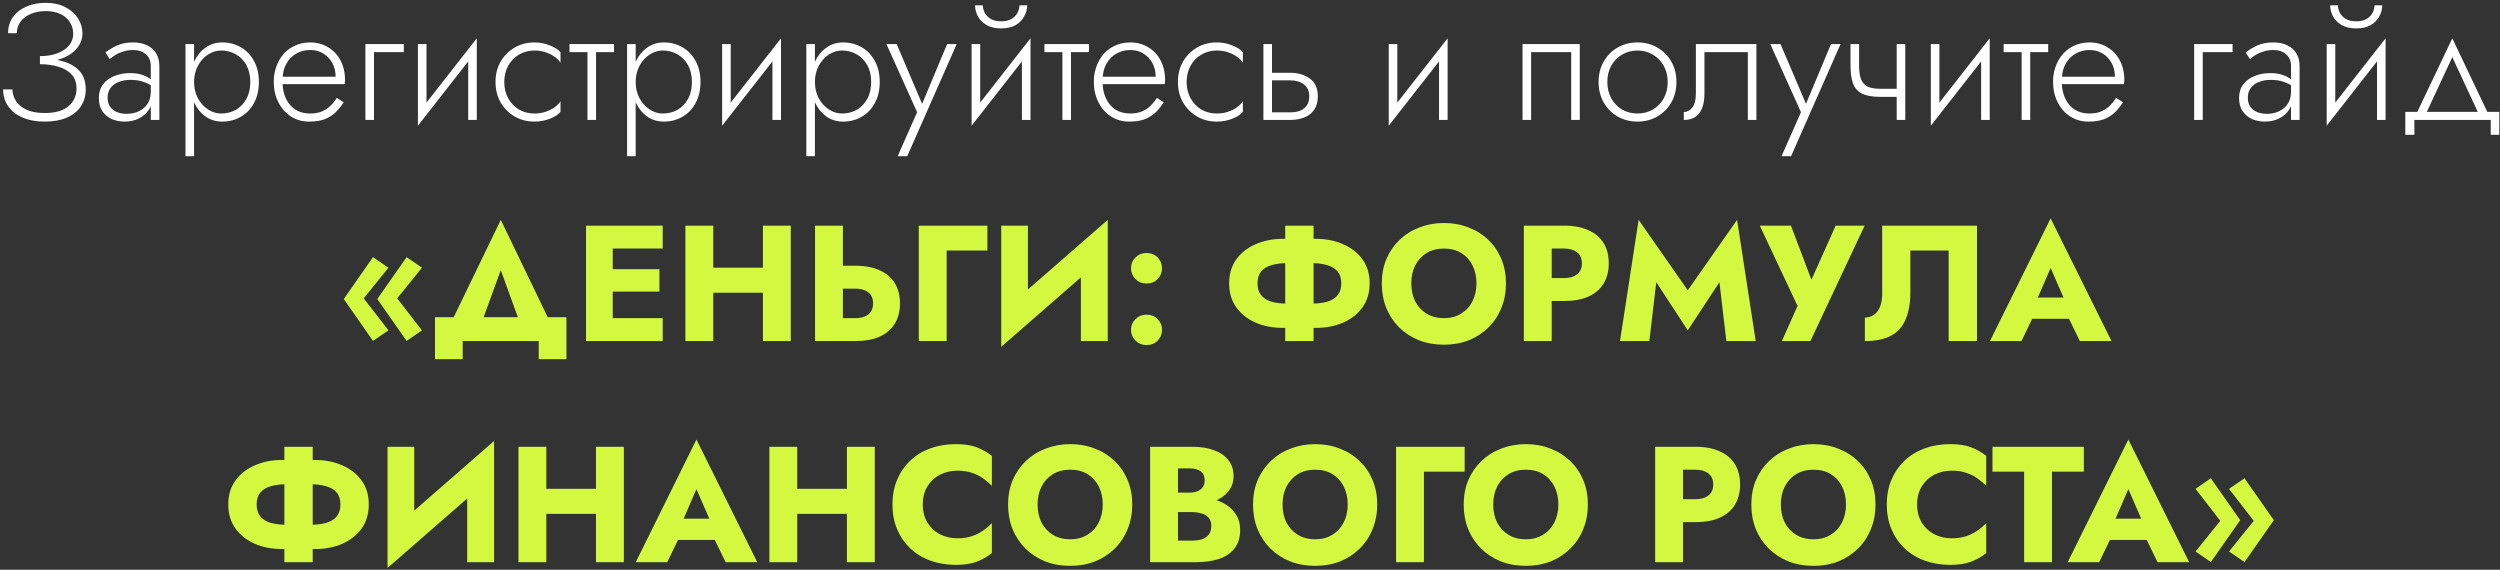 <?xml version="1.0" encoding="UTF-8"?> <svg xmlns="http://www.w3.org/2000/svg" width="667" height="152" viewBox="0 0 667 152" fill="none"><rect x="0" y="0" width="667" height="152" fill="#333333" stroke="none"/> <path d="M10.645 16.556C12.347 16.556 13.887 16.365 15.265 15.984C16.673 15.603 17.876 15.075 18.873 14.4C19.871 13.696 20.633 12.889 21.161 11.98C21.719 11.041 21.997 10.029 21.997 8.944C21.997 7.477 21.601 6.128 20.809 4.896C20.017 3.664 18.888 2.667 17.421 1.904C15.955 1.141 14.195 0.76 12.141 0.76C10.176 0.76 8.431 1.112 6.905 1.816C5.409 2.491 4.236 3.429 3.385 4.632C2.564 5.835 2.153 7.243 2.153 8.856H4.485C4.485 7.712 4.808 6.7 5.453 5.82C6.099 4.94 6.993 4.251 8.137 3.752C9.311 3.224 10.66 2.96 12.185 2.96C13.74 2.96 15.06 3.224 16.145 3.752C17.26 4.28 18.096 5.013 18.653 5.952C19.24 6.861 19.533 7.888 19.533 9.032C19.533 10.176 19.167 11.203 18.433 12.112C17.7 12.992 16.659 13.696 15.309 14.224C13.989 14.723 12.435 14.972 10.645 14.972V16.556ZM11.965 32.44C14.253 32.44 16.204 32.088 17.817 31.384C19.46 30.68 20.707 29.683 21.557 28.392C22.437 27.101 22.877 25.591 22.877 23.86C22.877 21.807 22.335 20.179 21.249 18.976C20.164 17.773 18.697 16.908 16.849 16.38C15.001 15.823 12.933 15.544 10.645 15.544V17.128C12.435 17.128 14.063 17.348 15.529 17.788C17.025 18.228 18.213 18.917 19.093 19.856C19.973 20.795 20.413 22.041 20.413 23.596C20.413 25.561 19.695 27.145 18.257 28.348C16.849 29.551 14.752 30.152 11.965 30.152C10.088 30.152 8.519 29.888 7.257 29.36C5.996 28.803 5.028 28.055 4.353 27.116C3.708 26.148 3.356 25.063 3.297 23.86H0.833C0.833 25.063 1.068 26.192 1.537 27.248C2.036 28.275 2.755 29.184 3.693 29.976C4.632 30.739 5.791 31.34 7.169 31.78C8.548 32.22 10.147 32.44 11.965 32.44ZM28.705 26.06C28.705 25.033 28.969 24.168 29.497 23.464C30.025 22.76 30.744 22.232 31.653 21.88C32.592 21.499 33.648 21.308 34.821 21.308C36.2 21.308 37.388 21.499 38.385 21.88C39.412 22.232 40.336 22.716 41.157 23.332V21.924C40.922 21.66 40.526 21.337 39.969 20.956C39.441 20.575 38.737 20.237 37.857 19.944C37.006 19.651 35.965 19.504 34.733 19.504C33.149 19.504 31.726 19.768 30.465 20.296C29.204 20.795 28.206 21.543 27.473 22.54C26.74 23.508 26.373 24.711 26.373 26.148C26.373 27.585 26.696 28.773 27.341 29.712C27.986 30.621 28.822 31.311 29.849 31.78C30.905 32.22 32.034 32.44 33.237 32.44C34.674 32.44 35.95 32.161 37.065 31.604C38.209 31.017 39.104 30.225 39.749 29.228C40.424 28.201 40.761 27.043 40.761 25.752L40.233 24.432C40.233 25.693 39.954 26.764 39.397 27.644C38.84 28.524 38.062 29.199 37.065 29.668C36.097 30.137 34.997 30.372 33.765 30.372C32.885 30.372 32.049 30.225 31.257 29.932C30.494 29.609 29.878 29.14 29.409 28.524C28.94 27.879 28.705 27.057 28.705 26.06ZM29.277 15.764C29.688 15.412 30.186 15.045 30.773 14.664C31.389 14.283 32.093 13.975 32.885 13.74C33.677 13.476 34.557 13.344 35.525 13.344C36.933 13.344 38.062 13.725 38.913 14.488C39.793 15.221 40.233 16.277 40.233 17.656V32H42.521V17.656C42.521 16.336 42.242 15.207 41.685 14.268C41.128 13.329 40.321 12.611 39.265 12.112C38.238 11.584 36.992 11.32 35.525 11.32C33.794 11.32 32.313 11.613 31.081 12.2C29.878 12.787 28.896 13.388 28.133 14.004L29.277 15.764ZM51.776 41.68V11.76H49.488V41.68H51.776ZM69.068 21.88C69.068 19.68 68.628 17.803 67.748 16.248C66.898 14.664 65.724 13.447 64.228 12.596C62.762 11.745 61.119 11.32 59.3 11.32C57.599 11.32 56.103 11.789 54.812 12.728C53.522 13.637 52.51 14.884 51.776 16.468C51.072 18.052 50.72 19.856 50.72 21.88C50.72 23.875 51.072 25.679 51.776 27.292C52.51 28.876 53.522 30.137 54.812 31.076C56.103 31.985 57.599 32.44 59.3 32.44C61.119 32.44 62.762 32.015 64.228 31.164C65.724 30.313 66.898 29.096 67.748 27.512C68.628 25.928 69.068 24.051 69.068 21.88ZM66.78 21.88C66.78 23.64 66.428 25.151 65.724 26.412C65.02 27.673 64.082 28.641 62.908 29.316C61.735 29.961 60.43 30.284 58.992 30.284C57.76 30.284 56.587 29.917 55.472 29.184C54.358 28.451 53.463 27.453 52.788 26.192C52.114 24.931 51.776 23.493 51.776 21.88C51.776 20.267 52.114 18.829 52.788 17.568C53.463 16.307 54.358 15.309 55.472 14.576C56.587 13.843 57.76 13.476 58.992 13.476C60.43 13.476 61.735 13.813 62.908 14.488C64.082 15.133 65.02 16.087 65.724 17.348C66.428 18.609 66.78 20.12 66.78 21.88ZM74.494 22.452H91.962C91.992 22.276 92.006 22.1 92.006 21.924C92.035 21.719 92.05 21.528 92.05 21.352C92.05 19.328 91.639 17.568 90.818 16.072C90.026 14.576 88.926 13.417 87.518 12.596C86.11 11.745 84.526 11.32 82.766 11.32C81.153 11.32 79.686 11.657 78.366 12.332C77.046 12.977 75.961 13.901 75.11 15.104C74.26 16.277 73.658 17.641 73.306 19.196C73.218 19.636 73.145 20.076 73.086 20.516C73.057 20.927 73.042 21.367 73.042 21.836C73.042 23.86 73.453 25.679 74.274 27.292C75.096 28.905 76.21 30.167 77.618 31.076C79.055 31.985 80.654 32.44 82.414 32.44C84.204 32.44 85.67 32.205 86.814 31.736C87.958 31.237 88.912 30.607 89.674 29.844C90.437 29.052 91.112 28.201 91.698 27.292L89.85 26.104C89.41 26.837 88.868 27.527 88.222 28.172C87.606 28.788 86.844 29.301 85.934 29.712C85.054 30.093 83.969 30.284 82.678 30.284C81.241 30.284 79.965 29.947 78.85 29.272C77.765 28.568 76.914 27.585 76.298 26.324C75.682 25.033 75.374 23.537 75.374 21.836L75.418 21.044C75.418 19.46 75.755 18.096 76.43 16.952C77.105 15.779 77.999 14.884 79.114 14.268C80.229 13.652 81.446 13.344 82.766 13.344C84.086 13.344 85.245 13.652 86.242 14.268C87.269 14.884 88.076 15.735 88.662 16.82C89.249 17.876 89.542 19.093 89.542 20.472H74.494V22.452ZM97.491 11.76V32H99.779V13.916H107.743V11.76H97.491ZM126.987 13.74L127.207 10.22L111.719 30.02L111.499 33.54L126.987 13.74ZM113.787 11.76H111.499V33.54L113.787 30.284V11.76ZM127.207 10.22L124.919 13.476V32H127.207V10.22ZM134.537 21.88C134.537 20.237 134.889 18.785 135.593 17.524C136.297 16.263 137.25 15.28 138.453 14.576C139.685 13.843 141.064 13.476 142.589 13.476C143.674 13.476 144.686 13.637 145.625 13.96C146.564 14.283 147.37 14.693 148.045 15.192C148.749 15.691 149.248 16.219 149.541 16.776V13.916C148.925 13.212 147.972 12.611 146.681 12.112C145.42 11.584 144.056 11.32 142.589 11.32C140.624 11.32 138.864 11.775 137.309 12.684C135.754 13.593 134.508 14.84 133.569 16.424C132.66 18.008 132.205 19.827 132.205 21.88C132.205 23.904 132.66 25.723 133.569 27.336C134.508 28.92 135.754 30.167 137.309 31.076C138.864 31.985 140.624 32.44 142.589 32.44C144.056 32.44 145.42 32.191 146.681 31.692C147.972 31.193 148.925 30.577 149.541 29.844V26.984C149.248 27.512 148.749 28.04 148.045 28.568C147.37 29.067 146.564 29.477 145.625 29.8C144.686 30.123 143.674 30.284 142.589 30.284C141.064 30.284 139.685 29.932 138.453 29.228C137.25 28.495 136.297 27.497 135.593 26.236C134.889 24.975 134.537 23.523 134.537 21.88ZM151.941 11.76V13.916H163.821V11.76H151.941ZM156.737 12.376V32H159.025V12.376H156.737ZM169.597 41.68V11.76H167.309V41.68H169.597ZM186.889 21.88C186.889 19.68 186.449 17.803 185.569 16.248C184.718 14.664 183.545 13.447 182.049 12.596C180.582 11.745 178.939 11.32 177.121 11.32C175.419 11.32 173.923 11.789 172.633 12.728C171.342 13.637 170.33 14.884 169.597 16.468C168.893 18.052 168.541 19.856 168.541 21.88C168.541 23.875 168.893 25.679 169.597 27.292C170.33 28.876 171.342 30.137 172.633 31.076C173.923 31.985 175.419 32.44 177.121 32.44C178.939 32.44 180.582 32.015 182.049 31.164C183.545 30.313 184.718 29.096 185.569 27.512C186.449 25.928 186.889 24.051 186.889 21.88ZM184.601 21.88C184.601 23.64 184.249 25.151 183.545 26.412C182.841 27.673 181.902 28.641 180.729 29.316C179.555 29.961 178.25 30.284 176.813 30.284C175.581 30.284 174.407 29.917 173.293 29.184C172.178 28.451 171.283 27.453 170.609 26.192C169.934 24.931 169.597 23.493 169.597 21.88C169.597 20.267 169.934 18.829 170.609 17.568C171.283 16.307 172.178 15.309 173.293 14.576C174.407 13.843 175.581 13.476 176.813 13.476C178.25 13.476 179.555 13.813 180.729 14.488C181.902 15.133 182.841 16.087 183.545 17.348C184.249 18.609 184.601 20.12 184.601 21.88ZM208.154 13.74L208.374 10.22L192.886 30.02L192.666 33.54L208.154 13.74ZM194.954 11.76H192.666V33.54L194.954 30.284V11.76ZM208.374 10.22L206.086 13.476V32H208.374V10.22ZM217.421 41.68V11.76H215.133V41.68H217.421ZM234.713 21.88C234.713 19.68 234.273 17.803 233.393 16.248C232.542 14.664 231.369 13.447 229.873 12.596C228.406 11.745 226.764 11.32 224.945 11.32C223.244 11.32 221.748 11.789 220.457 12.728C219.166 13.637 218.154 14.884 217.421 16.468C216.717 18.052 216.365 19.856 216.365 21.88C216.365 23.875 216.717 25.679 217.421 27.292C218.154 28.876 219.166 30.137 220.457 31.076C221.748 31.985 223.244 32.44 224.945 32.44C226.764 32.44 228.406 32.015 229.873 31.164C231.369 30.313 232.542 29.096 233.393 27.512C234.273 25.928 234.713 24.051 234.713 21.88ZM232.425 21.88C232.425 23.64 232.073 25.151 231.369 26.412C230.665 27.673 229.726 28.641 228.553 29.316C227.38 29.961 226.074 30.284 224.637 30.284C223.405 30.284 222.232 29.917 221.117 29.184C220.002 28.451 219.108 27.453 218.433 26.192C217.758 24.931 217.421 23.493 217.421 21.88C217.421 20.267 217.758 18.829 218.433 17.568C219.108 16.307 220.002 15.309 221.117 14.576C222.232 13.843 223.405 13.476 224.637 13.476C226.074 13.476 227.38 13.813 228.553 14.488C229.726 15.133 230.665 16.087 231.369 17.348C232.073 18.609 232.425 20.12 232.425 21.88ZM255.246 11.76H252.694L245.522 28.92L246.578 29.008L239.23 11.76H236.502L244.686 29.932L239.494 41.68H242.046L255.246 11.76ZM274.713 13.74L274.933 10.22L259.445 30.02L259.225 33.54L274.713 13.74ZM261.513 11.76H259.225V33.54L261.513 30.284V11.76ZM274.933 10.22L272.645 13.476V32H274.933V10.22ZM260.149 1.42C260.149 2.417 260.398 3.4 260.897 4.368C261.425 5.307 262.202 6.084 263.229 6.7C264.285 7.287 265.576 7.58 267.101 7.58C268.656 7.58 269.946 7.287 270.973 6.7C272 6.084 272.762 5.307 273.261 4.368C273.789 3.4 274.053 2.417 274.053 1.42H271.985C271.985 2.036 271.824 2.681 271.501 3.356C271.178 4.001 270.65 4.559 269.917 5.028C269.184 5.468 268.245 5.688 267.101 5.688C265.957 5.688 265.018 5.468 264.285 5.028C263.552 4.559 263.024 4.001 262.701 3.356C262.378 2.681 262.217 2.036 262.217 1.42H260.149ZM278.656 11.76V13.916H290.536V11.76H278.656ZM283.452 12.376V32H285.74V12.376H283.452ZM293.291 22.452H310.759C310.788 22.276 310.803 22.1 310.803 21.924C310.832 21.719 310.847 21.528 310.847 21.352C310.847 19.328 310.436 17.568 309.615 16.072C308.823 14.576 307.723 13.417 306.315 12.596C304.907 11.745 303.323 11.32 301.563 11.32C299.95 11.32 298.483 11.657 297.163 12.332C295.843 12.977 294.758 13.901 293.907 15.104C293.056 16.277 292.455 17.641 292.103 19.196C292.015 19.636 291.942 20.076 291.883 20.516C291.854 20.927 291.839 21.367 291.839 21.836C291.839 23.86 292.25 25.679 293.071 27.292C293.892 28.905 295.007 30.167 296.415 31.076C297.852 31.985 299.451 32.44 301.211 32.44C303 32.44 304.467 32.205 305.611 31.736C306.755 31.237 307.708 30.607 308.471 29.844C309.234 29.052 309.908 28.201 310.495 27.292L308.647 26.104C308.207 26.837 307.664 27.527 307.019 28.172C306.403 28.788 305.64 29.301 304.731 29.712C303.851 30.093 302.766 30.284 301.475 30.284C300.038 30.284 298.762 29.947 297.647 29.272C296.562 28.568 295.711 27.585 295.095 26.324C294.479 25.033 294.171 23.537 294.171 21.836L294.215 21.044C294.215 19.46 294.552 18.096 295.227 16.952C295.902 15.779 296.796 14.884 297.911 14.268C299.026 13.652 300.243 13.344 301.563 13.344C302.883 13.344 304.042 13.652 305.039 14.268C306.066 14.884 306.872 15.735 307.459 16.82C308.046 17.876 308.339 19.093 308.339 20.472H293.291V22.452ZM316.596 21.88C316.596 20.237 316.948 18.785 317.652 17.524C318.356 16.263 319.309 15.28 320.512 14.576C321.744 13.843 323.122 13.476 324.648 13.476C325.733 13.476 326.745 13.637 327.684 13.96C328.622 14.283 329.429 14.693 330.104 15.192C330.808 15.691 331.306 16.219 331.6 16.776V13.916C330.984 13.212 330.03 12.611 328.74 12.112C327.478 11.584 326.114 11.32 324.648 11.32C322.682 11.32 320.922 11.775 319.368 12.684C317.813 13.593 316.566 14.84 315.628 16.424C314.718 18.008 314.264 19.827 314.264 21.88C314.264 23.904 314.718 25.723 315.628 27.336C316.566 28.92 317.813 30.167 319.368 31.076C320.922 31.985 322.682 32.44 324.648 32.44C326.114 32.44 327.478 32.191 328.74 31.692C330.03 31.193 330.984 30.577 331.6 29.844V26.984C331.306 27.512 330.808 28.04 330.104 28.568C329.429 29.067 328.622 29.477 327.684 29.8C326.745 30.123 325.733 30.284 324.648 30.284C323.122 30.284 321.744 29.932 320.512 29.228C319.309 28.495 318.356 27.497 317.652 26.236C316.948 24.975 316.596 23.523 316.596 21.88ZM337.079 11.76V32H339.367V11.76H337.079ZM338.355 21.44H344.207C345.762 21.44 346.994 21.807 347.903 22.54C348.842 23.244 349.311 24.3 349.311 25.708C349.311 26.676 349.091 27.483 348.651 28.128C348.241 28.744 347.654 29.213 346.891 29.536C346.129 29.829 345.234 29.976 344.207 29.976H338.355V32H344.207C345.615 32 346.877 31.78 347.991 31.34C349.106 30.9 349.986 30.211 350.631 29.272C351.277 28.333 351.599 27.145 351.599 25.708C351.599 23.537 350.881 21.953 349.443 20.956C348.035 19.929 346.29 19.416 344.207 19.416H338.355V21.44ZM386.002 13.74L386.222 10.22L370.734 30.02L370.514 33.54L386.002 13.74ZM372.802 11.76H370.514V33.54L372.802 30.284V11.76ZM386.222 10.22L383.934 13.476V32H386.222V10.22ZM421.484 11.76H406.216V32H408.504V13.916H419.196V32H421.484V11.76ZM426.503 21.88C426.503 23.904 426.958 25.723 427.867 27.336C428.776 28.92 430.008 30.167 431.563 31.076C433.147 31.985 434.922 32.44 436.887 32.44C438.852 32.44 440.612 31.985 442.167 31.076C443.751 30.167 444.998 28.92 445.907 27.336C446.816 25.723 447.271 23.904 447.271 21.88C447.271 19.827 446.816 18.008 445.907 16.424C444.998 14.84 443.751 13.593 442.167 12.684C440.612 11.775 438.852 11.32 436.887 11.32C434.922 11.32 433.147 11.775 431.563 12.684C430.008 13.593 428.776 14.84 427.867 16.424C426.958 18.008 426.503 19.827 426.503 21.88ZM428.835 21.88C428.835 20.237 429.187 18.785 429.891 17.524C430.595 16.263 431.548 15.28 432.751 14.576C433.983 13.843 435.362 13.476 436.887 13.476C438.412 13.476 439.776 13.843 440.979 14.576C442.211 15.28 443.179 16.277 443.883 17.568C444.587 18.829 444.939 20.267 444.939 21.88C444.939 23.523 444.587 24.975 443.883 26.236C443.179 27.497 442.211 28.495 440.979 29.228C439.776 29.932 438.412 30.284 436.887 30.284C435.362 30.284 433.983 29.932 432.751 29.228C431.548 28.495 430.595 27.497 429.891 26.236C429.187 24.975 428.835 23.523 428.835 21.88ZM468.607 11.76H452.459V24.96C452.459 26.661 452.136 27.908 451.491 28.7C450.875 29.492 450.127 29.888 449.247 29.888V32C450.42 32 451.417 31.751 452.239 31.252C453.06 30.724 453.676 29.947 454.087 28.92C454.527 27.864 454.747 26.544 454.747 24.96V13.916H466.319V32H468.607V11.76ZM491.059 11.76H488.507L481.335 28.92L482.391 29.008L475.043 11.76H472.315L480.499 29.932L475.307 41.68H477.859L491.059 11.76ZM501.638 25.84H507.666V23.684H501.638V25.84ZM506.038 11.76V32H508.326V11.76H506.038ZM496.006 11.76H493.718V17.568C493.718 19.533 493.952 21.132 494.422 22.364C494.891 23.567 495.698 24.447 496.842 25.004C498.015 25.561 499.614 25.84 501.638 25.84V23.684C500.23 23.684 499.115 23.493 498.294 23.112C497.472 22.701 496.886 22.056 496.534 21.176C496.182 20.267 496.006 19.064 496.006 17.568V11.76ZM530.635 13.74L530.855 10.22L515.367 30.02L515.147 33.54L530.635 13.74ZM517.435 11.76H515.147V33.54L517.435 30.284V11.76ZM530.855 10.22L528.567 13.476V32H530.855V10.22ZM534.577 11.76V13.916H546.457V11.76H534.577ZM539.373 12.376V32H541.661V12.376H539.373ZM549.213 22.452H566.681C566.71 22.276 566.725 22.1 566.725 21.924C566.754 21.719 566.769 21.528 566.769 21.352C566.769 19.328 566.358 17.568 565.537 16.072C564.745 14.576 563.645 13.417 562.237 12.596C560.829 11.745 559.245 11.32 557.485 11.32C555.872 11.32 554.405 11.657 553.085 12.332C551.765 12.977 550.68 13.901 549.829 15.104C548.978 16.277 548.377 17.641 548.025 19.196C547.937 19.636 547.864 20.076 547.805 20.516C547.776 20.927 547.761 21.367 547.761 21.836C547.761 23.86 548.172 25.679 548.993 27.292C549.814 28.905 550.929 30.167 552.337 31.076C553.774 31.985 555.373 32.44 557.133 32.44C558.922 32.44 560.389 32.205 561.533 31.736C562.677 31.237 563.63 30.607 564.393 29.844C565.156 29.052 565.83 28.201 566.417 27.292L564.569 26.104C564.129 26.837 563.586 27.527 562.941 28.172C562.325 28.788 561.562 29.301 560.653 29.712C559.773 30.093 558.688 30.284 557.397 30.284C555.96 30.284 554.684 29.947 553.569 29.272C552.484 28.568 551.633 27.585 551.017 26.324C550.401 25.033 550.093 23.537 550.093 21.836L550.137 21.044C550.137 19.46 550.474 18.096 551.149 16.952C551.824 15.779 552.718 14.884 553.833 14.268C554.948 13.652 556.165 13.344 557.485 13.344C558.805 13.344 559.964 13.652 560.961 14.268C561.988 14.884 562.794 15.735 563.381 16.82C563.968 17.876 564.261 19.093 564.261 20.472H549.213V22.452ZM585.401 11.76V32H587.689V13.916H595.653V11.76H585.401ZM599.717 26.06C599.717 25.033 599.981 24.168 600.509 23.464C601.037 22.76 601.755 22.232 602.665 21.88C603.603 21.499 604.659 21.308 605.833 21.308C607.211 21.308 608.399 21.499 609.397 21.88C610.423 22.232 611.347 22.716 612.169 23.332V21.924C611.934 21.66 611.538 21.337 610.981 20.956C610.453 20.575 609.749 20.237 608.869 19.944C608.018 19.651 606.977 19.504 605.745 19.504C604.161 19.504 602.738 19.768 601.477 20.296C600.215 20.795 599.218 21.543 598.485 22.54C597.751 23.508 597.385 24.711 597.385 26.148C597.385 27.585 597.707 28.773 598.353 29.712C598.998 30.621 599.834 31.311 600.861 31.78C601.917 32.22 603.046 32.44 604.249 32.44C605.686 32.44 606.962 32.161 608.077 31.604C609.221 31.017 610.115 30.225 610.761 29.228C611.435 28.201 611.773 27.043 611.773 25.752L611.245 24.432C611.245 25.693 610.966 26.764 610.409 27.644C609.851 28.524 609.074 29.199 608.077 29.668C607.109 30.137 606.009 30.372 604.777 30.372C603.897 30.372 603.061 30.225 602.269 29.932C601.506 29.609 600.89 29.14 600.421 28.524C599.951 27.879 599.717 27.057 599.717 26.06ZM600.289 15.764C600.699 15.412 601.198 15.045 601.785 14.664C602.401 14.283 603.105 13.975 603.897 13.74C604.689 13.476 605.569 13.344 606.537 13.344C607.945 13.344 609.074 13.725 609.925 14.488C610.805 15.221 611.245 16.277 611.245 17.656V32H613.533V17.656C613.533 16.336 613.254 15.207 612.697 14.268C612.139 13.329 611.333 12.611 610.277 12.112C609.25 11.584 608.003 11.32 606.537 11.32C604.806 11.32 603.325 11.613 602.093 12.2C600.89 12.787 599.907 13.388 599.145 14.004L600.289 15.764ZM636.252 13.74L636.472 10.22L620.984 30.02L620.764 33.54L636.252 13.74ZM623.052 11.76H620.764V33.54L623.052 30.284V11.76ZM636.472 10.22L634.184 13.476V32H636.472V10.22ZM621.688 1.42C621.688 2.417 621.937 3.4 622.436 4.368C622.964 5.307 623.741 6.084 624.768 6.7C625.824 7.287 627.115 7.58 628.64 7.58C630.195 7.58 631.485 7.287 632.512 6.7C633.539 6.084 634.301 5.307 634.8 4.368C635.328 3.4 635.592 2.417 635.592 1.42H633.524C633.524 2.036 633.363 2.681 633.04 3.356C632.717 4.001 632.189 4.559 631.456 5.028C630.723 5.468 629.784 5.688 628.64 5.688C627.496 5.688 626.557 5.468 625.824 5.028C625.091 4.559 624.563 4.001 624.24 3.356C623.917 2.681 623.756 2.036 623.756 1.42H621.688ZM654.275 15.236L661.623 31.032H664.175L654.275 10.22L644.375 31.032H646.927L654.275 15.236ZM664.527 32V35.96H666.815V29.844H641.735V35.96H644.155V32H664.527Z" fill="white"></path> <path d="M105.978 79.604L112.578 71.42L108.486 68.604L100.654 79.78L108.486 90.956L112.578 88.14L105.978 79.604ZM97.046 79.604L103.646 71.42L99.51 68.604L91.722 79.78L99.51 90.956L103.646 88.14L97.046 79.604ZM133.611 72.08L139.991 89.68H148.571L133.611 58.66L118.607 89.68H127.187L133.611 72.08ZM143.731 91V95.84H151.123V84.62H116.055V95.84H123.447V91H143.731ZM161.28 91H176.812V84.884H161.28V91ZM161.28 66.316H176.812V60.2H161.28V66.316ZM161.28 77.8H175.932V71.816H161.28V77.8ZM156.352 60.2V91H163.48V60.2H156.352ZM184.931 78.108H208.251V71.42H184.931V78.108ZM203.543 60.2V91H210.979V60.2H203.543ZM182.863 60.2V91H190.299V60.2H182.863ZM217.453 60.2V91H224.889V60.2H217.453ZM222.117 77.008H228.145C229.143 77.008 229.993 77.155 230.697 77.448C231.431 77.741 231.988 78.181 232.369 78.768C232.751 79.355 232.941 80.073 232.941 80.924C232.941 81.775 232.751 82.508 232.369 83.124C231.988 83.711 231.431 84.151 230.697 84.444C229.993 84.737 229.143 84.884 228.145 84.884H222.117V91H228.145C230.756 91 232.941 90.604 234.701 89.812C236.491 88.991 237.84 87.832 238.749 86.336C239.659 84.811 240.113 83.007 240.113 80.924C240.113 78.841 239.659 77.052 238.749 75.556C237.84 74.06 236.491 72.916 234.701 72.124C232.941 71.303 230.756 70.892 228.145 70.892H222.117V77.008ZM245.131 60.2V91H252.567V66.844H263.435V60.2H245.131ZM295.329 67.944L295.549 58.66L267.345 83.256L267.125 92.54L295.329 67.944ZM274.253 60.2H267.125V92.54L274.253 85.236V60.2ZM295.549 58.66L288.377 66.228V91H295.549V58.66ZM301.751 88.008C301.751 89.123 302.147 90.076 302.939 90.868C303.731 91.66 304.713 92.056 305.887 92.056C307.119 92.056 308.116 91.66 308.879 90.868C309.641 90.076 310.023 89.123 310.023 88.008C310.023 86.893 309.641 85.94 308.879 85.148C308.116 84.356 307.119 83.96 305.887 83.96C304.713 83.96 303.731 84.356 302.939 85.148C302.147 85.94 301.751 86.893 301.751 88.008ZM301.751 71.552C301.751 72.667 302.147 73.635 302.939 74.456C303.731 75.248 304.713 75.644 305.887 75.644C307.119 75.644 308.116 75.248 308.879 74.456C309.641 73.635 310.023 72.667 310.023 71.552C310.023 70.437 309.641 69.484 308.879 68.692C308.116 67.9 307.119 67.504 305.887 67.504C304.713 67.504 303.731 67.9 302.939 68.692C302.147 69.484 301.751 70.437 301.751 71.552ZM342.894 60.2V91H350.462V60.2H342.894ZM357.854 75.6C357.854 76.92 357.516 77.991 356.842 78.812C356.167 79.604 355.214 80.176 353.982 80.528C352.779 80.851 351.356 81.012 349.714 81.012H343.642C341.999 81.012 340.562 80.851 339.33 80.528C338.127 80.176 337.188 79.604 336.514 78.812C335.839 77.991 335.502 76.92 335.502 75.6C335.502 74.251 335.839 73.18 336.514 72.388C337.188 71.596 338.127 71.039 339.33 70.716C340.562 70.364 341.999 70.188 343.642 70.188H349.714C351.356 70.188 352.779 70.364 353.982 70.716C355.214 71.039 356.167 71.596 356.842 72.388C357.516 73.18 357.854 74.251 357.854 75.6ZM365.422 75.6C365.422 73.107 364.791 70.98 363.53 69.22C362.268 67.46 360.552 66.111 358.382 65.172C356.211 64.204 353.776 63.72 351.078 63.72H342.278C339.579 63.72 337.144 64.204 334.974 65.172C332.803 66.111 331.087 67.46 329.826 69.22C328.564 70.98 327.934 73.107 327.934 75.6C327.934 78.064 328.564 80.191 329.826 81.98C331.087 83.74 332.803 85.104 334.974 86.072C337.144 87.011 339.579 87.48 342.278 87.48H351.078C353.776 87.48 356.211 87.011 358.382 86.072C360.552 85.104 362.268 83.74 363.53 81.98C364.791 80.191 365.422 78.064 365.422 75.6ZM376.538 75.6C376.538 73.781 376.89 72.183 377.594 70.804C378.327 69.396 379.339 68.296 380.63 67.504C381.95 66.712 383.49 66.316 385.25 66.316C387.039 66.316 388.579 66.712 389.87 67.504C391.161 68.296 392.158 69.396 392.862 70.804C393.566 72.183 393.918 73.781 393.918 75.6C393.918 77.419 393.551 79.032 392.818 80.44C392.114 81.819 391.102 82.904 389.782 83.696C388.491 84.488 386.981 84.884 385.25 84.884C383.49 84.884 381.95 84.488 380.63 83.696C379.339 82.904 378.327 81.819 377.594 80.44C376.89 79.032 376.538 77.419 376.538 75.6ZM368.662 75.6C368.662 77.976 369.058 80.161 369.85 82.156C370.671 84.151 371.815 85.881 373.282 87.348C374.778 88.815 376.538 89.959 378.562 90.78C380.586 91.572 382.815 91.968 385.25 91.968C387.655 91.968 389.87 91.572 391.894 90.78C393.918 89.959 395.663 88.815 397.13 87.348C398.626 85.881 399.77 84.151 400.562 82.156C401.383 80.161 401.794 77.976 401.794 75.6C401.794 73.224 401.383 71.053 400.562 69.088C399.741 67.123 398.582 65.421 397.086 63.984C395.59 62.547 393.83 61.447 391.806 60.684C389.811 59.892 387.626 59.496 385.25 59.496C382.903 59.496 380.718 59.892 378.694 60.684C376.67 61.447 374.91 62.547 373.414 63.984C371.918 65.421 370.745 67.123 369.894 69.088C369.073 71.053 368.662 73.224 368.662 75.6ZM406.559 60.2V91H413.995V60.2H406.559ZM411.223 66.316H417.251C418.747 66.316 419.92 66.653 420.771 67.328C421.621 68.003 422.047 68.985 422.047 70.276C422.047 71.537 421.621 72.505 420.771 73.18C419.92 73.855 418.747 74.192 417.251 74.192H411.223V80.308H417.251C419.861 80.308 422.047 79.912 423.807 79.12C425.596 78.299 426.945 77.14 427.855 75.644C428.764 74.119 429.219 72.329 429.219 70.276C429.219 68.164 428.764 66.36 427.855 64.864C426.945 63.368 425.596 62.224 423.807 61.432C422.047 60.611 419.861 60.2 417.251 60.2H411.223V66.316ZM441.893 75.292L450.297 88.14L458.745 75.292L460.593 91H468.425L463.453 58.66L450.297 77.448L437.185 58.66L432.213 91H440.045L441.893 75.292ZM497.492 60.2H489.748L481.564 78.504L484.776 78.548L477.824 60.2H469.508L479.584 81.628L475.404 91H483.016L497.492 60.2ZM527.464 60.2H502.164V78.416C502.164 79.355 502.061 80.22 501.856 81.012C501.65 81.804 501.342 82.479 500.932 83.036C500.55 83.564 500.066 83.975 499.48 84.268C498.922 84.561 498.277 84.708 497.544 84.708V91C500.389 91 502.706 90.531 504.496 89.592C506.285 88.624 507.59 87.172 508.412 85.236C509.262 83.271 509.688 80.851 509.688 77.976V66.844H519.896V91H527.464V60.2ZM539.059 85.06H555.339L554.855 79.384H539.587L539.059 85.06ZM547.111 71.508L551.467 81.496L551.203 83.388L554.899 91H563.347L547.111 58.264L530.919 91H539.323L543.151 83.08L542.799 81.452L547.111 71.508ZM75.865 119.2V150H83.433V119.2H75.865ZM90.825 134.6C90.825 135.92 90.487 136.991 89.812 137.812C89.138 138.604 88.184 139.176 86.953 139.528C85.75 139.851 84.327 140.012 82.684 140.012H76.612C74.97 140.012 73.532 139.851 72.3 139.528C71.098 139.176 70.159 138.604 69.484 137.812C68.81 136.991 68.472 135.92 68.472 134.6C68.472 133.251 68.81 132.18 69.484 131.388C70.159 130.596 71.098 130.039 72.3 129.716C73.532 129.364 74.97 129.188 76.612 129.188H82.684C84.327 129.188 85.75 129.364 86.953 129.716C88.184 130.039 89.138 130.596 89.812 131.388C90.487 132.18 90.825 133.251 90.825 134.6ZM98.392 134.6C98.392 132.107 97.762 129.98 96.501 128.22C95.239 126.46 93.523 125.111 91.353 124.172C89.182 123.204 86.747 122.72 84.049 122.72H75.249C72.55 122.72 70.115 123.204 67.945 124.172C65.774 125.111 64.058 126.46 62.797 128.22C61.535 129.98 60.904 132.107 60.904 134.6C60.904 137.064 61.535 139.191 62.797 140.98C64.058 142.74 65.774 144.104 67.945 145.072C70.115 146.011 72.55 146.48 75.249 146.48H84.049C86.747 146.48 89.182 146.011 91.353 145.072C93.523 144.104 95.239 142.74 96.501 140.98C97.762 139.191 98.392 137.064 98.392 134.6ZM131.597 126.944L131.817 117.66L103.613 142.256L103.393 151.54L131.597 126.944ZM110.521 119.2H103.393V151.54L110.521 144.236V119.2ZM131.817 117.66L124.645 125.228V150H131.817V117.66ZM140.394 137.108H163.714V130.42H140.394V137.108ZM159.006 119.2V150H166.442V119.2H159.006ZM138.326 119.2V150H145.762V119.2H138.326ZM177.756 144.06H194.036L193.552 138.384H178.284L177.756 144.06ZM185.808 130.508L190.164 140.496L189.9 142.388L193.596 150H202.044L185.808 117.264L169.616 150H178.02L181.848 142.08L181.496 140.452L185.808 130.508ZM207.34 137.108H230.66V130.42H207.34V137.108ZM225.952 119.2V150H233.388V119.2H225.952ZM205.272 119.2V150H212.708V119.2H205.272ZM246.197 134.6C246.197 132.693 246.623 131.065 247.473 129.716C248.324 128.367 249.439 127.34 250.817 126.636C252.225 125.932 253.765 125.58 255.437 125.58C256.904 125.58 258.195 125.771 259.309 126.152C260.424 126.504 261.421 127.003 262.301 127.648C263.181 128.264 263.959 128.924 264.633 129.628V121.62C263.401 120.652 262.052 119.889 260.585 119.332C259.119 118.775 257.256 118.496 254.997 118.496C252.533 118.496 250.26 118.877 248.177 119.64C246.095 120.403 244.305 121.503 242.809 122.94C241.313 124.377 240.155 126.079 239.333 128.044C238.512 130.009 238.101 132.195 238.101 134.6C238.101 137.005 238.512 139.191 239.333 141.156C240.155 143.121 241.313 144.823 242.809 146.26C244.305 147.697 246.095 148.797 248.177 149.56C250.26 150.323 252.533 150.704 254.997 150.704C257.256 150.704 259.119 150.425 260.585 149.868C262.052 149.311 263.401 148.548 264.633 147.58V139.572C263.959 140.276 263.181 140.936 262.301 141.552C261.421 142.168 260.424 142.667 259.309 143.048C258.195 143.429 256.904 143.62 255.437 143.62C253.765 143.62 252.225 143.268 250.817 142.564C249.439 141.86 248.324 140.833 247.473 139.484C246.623 138.105 246.197 136.477 246.197 134.6ZM276.829 134.6C276.829 132.781 277.181 131.183 277.885 129.804C278.618 128.396 279.63 127.296 280.921 126.504C282.241 125.712 283.781 125.316 285.541 125.316C287.33 125.316 288.87 125.712 290.161 126.504C291.452 127.296 292.449 128.396 293.153 129.804C293.857 131.183 294.209 132.781 294.209 134.6C294.209 136.419 293.842 138.032 293.109 139.44C292.405 140.819 291.393 141.904 290.073 142.696C288.782 143.488 287.272 143.884 285.541 143.884C283.781 143.884 282.241 143.488 280.921 142.696C279.63 141.904 278.618 140.819 277.885 139.44C277.181 138.032 276.829 136.419 276.829 134.6ZM268.953 134.6C268.953 136.976 269.349 139.161 270.141 141.156C270.962 143.151 272.106 144.881 273.573 146.348C275.069 147.815 276.829 148.959 278.853 149.78C280.877 150.572 283.106 150.968 285.541 150.968C287.946 150.968 290.161 150.572 292.185 149.78C294.209 148.959 295.954 147.815 297.421 146.348C298.917 144.881 300.061 143.151 300.853 141.156C301.674 139.161 302.085 136.976 302.085 134.6C302.085 132.224 301.674 130.053 300.853 128.088C300.032 126.123 298.873 124.421 297.377 122.984C295.881 121.547 294.121 120.447 292.097 119.684C290.102 118.892 287.917 118.496 285.541 118.496C283.194 118.496 281.009 118.892 278.985 119.684C276.961 120.447 275.201 121.547 273.705 122.984C272.209 124.421 271.036 126.123 270.185 128.088C269.364 130.053 268.953 132.224 268.953 134.6ZM312.394 134.688H318.158C320.299 134.688 322.176 134.395 323.79 133.808C325.432 133.192 326.723 132.312 327.662 131.168C328.63 130.024 329.114 128.645 329.114 127.032C329.114 125.272 328.63 123.82 327.662 122.676C326.723 121.503 325.432 120.637 323.79 120.08C322.176 119.493 320.299 119.2 318.158 119.2H306.85V150H318.906C321.34 150 323.452 149.707 325.242 149.12C327.031 148.504 328.41 147.565 329.378 146.304C330.375 145.043 330.874 143.385 330.874 141.332C330.874 139.777 330.522 138.457 329.818 137.372C329.143 136.257 328.234 135.348 327.09 134.644C325.946 133.911 324.67 133.383 323.262 133.06C321.854 132.737 320.402 132.576 318.906 132.576H312.394V136.624H318.07C318.803 136.624 319.463 136.697 320.05 136.844C320.666 136.961 321.208 137.167 321.678 137.46C322.147 137.753 322.514 138.135 322.778 138.604C323.042 139.073 323.174 139.631 323.174 140.276C323.174 141.273 322.939 142.065 322.47 142.652C322.03 143.209 321.428 143.62 320.666 143.884C319.903 144.119 319.038 144.236 318.07 144.236H314.286V124.964H317.366C318.656 124.964 319.654 125.228 320.358 125.756C321.062 126.284 321.414 127.076 321.414 128.132C321.414 128.836 321.252 129.437 320.93 129.936C320.607 130.405 320.138 130.772 319.522 131.036C318.935 131.3 318.216 131.432 317.366 131.432H312.394V134.688ZM342.185 134.6C342.185 132.781 342.537 131.183 343.241 129.804C343.974 128.396 344.986 127.296 346.277 126.504C347.597 125.712 349.137 125.316 350.897 125.316C352.686 125.316 354.226 125.712 355.517 126.504C356.807 127.296 357.805 128.396 358.509 129.804C359.213 131.183 359.565 132.781 359.565 134.6C359.565 136.419 359.198 138.032 358.465 139.44C357.761 140.819 356.749 141.904 355.428 142.696C354.138 143.488 352.627 143.884 350.897 143.884C349.137 143.884 347.597 143.488 346.277 142.696C344.986 141.904 343.974 140.819 343.241 139.44C342.537 138.032 342.185 136.419 342.185 134.6ZM334.309 134.6C334.309 136.976 334.705 139.161 335.497 141.156C336.318 143.151 337.462 144.881 338.929 146.348C340.425 147.815 342.185 148.959 344.209 149.78C346.233 150.572 348.462 150.968 350.897 150.968C353.302 150.968 355.517 150.572 357.541 149.78C359.565 148.959 361.31 147.815 362.777 146.348C364.273 144.881 365.417 143.151 366.209 141.156C367.03 139.161 367.441 136.976 367.441 134.6C367.441 132.224 367.03 130.053 366.209 128.088C365.387 126.123 364.229 124.421 362.733 122.984C361.237 121.547 359.477 120.447 357.453 119.684C355.458 118.892 353.273 118.496 350.897 118.496C348.55 118.496 346.365 118.892 344.341 119.684C342.317 120.447 340.557 121.547 339.061 122.984C337.565 124.421 336.391 126.123 335.541 128.088C334.719 130.053 334.309 132.224 334.309 134.6ZM372.469 119.2V150H379.905V125.844H390.773V119.2H372.469ZM398.388 134.6C398.388 132.781 398.74 131.183 399.444 129.804C400.177 128.396 401.189 127.296 402.48 126.504C403.8 125.712 405.34 125.316 407.1 125.316C408.889 125.316 410.429 125.712 411.72 126.504C413.01 127.296 414.008 128.396 414.712 129.804C415.416 131.183 415.768 132.781 415.768 134.6C415.768 136.419 415.401 138.032 414.668 139.44C413.964 140.819 412.952 141.904 411.632 142.696C410.341 143.488 408.83 143.884 407.1 143.884C405.34 143.884 403.8 143.488 402.48 142.696C401.189 141.904 400.177 140.819 399.444 139.44C398.74 138.032 398.388 136.419 398.388 134.6ZM390.512 134.6C390.512 136.976 390.908 139.161 391.7 141.156C392.521 143.151 393.665 144.881 395.132 146.348C396.628 147.815 398.388 148.959 400.412 149.78C402.436 150.572 404.665 150.968 407.1 150.968C409.505 150.968 411.72 150.572 413.744 149.78C415.768 148.959 417.513 147.815 418.98 146.348C420.476 144.881 421.62 143.151 422.412 141.156C423.233 139.161 423.644 136.976 423.644 134.6C423.644 132.224 423.233 130.053 422.412 128.088C421.59 126.123 420.432 124.421 418.936 122.984C417.44 121.547 415.68 120.447 413.656 119.684C411.661 118.892 409.476 118.496 407.1 118.496C404.753 118.496 402.568 118.892 400.544 119.684C398.52 120.447 396.76 121.547 395.264 122.984C393.768 124.421 392.594 126.123 391.744 128.088C390.922 130.053 390.512 132.224 390.512 134.6ZM441.6 119.2V150H449.036V119.2H441.6ZM446.264 125.316H452.292C453.788 125.316 454.961 125.653 455.812 126.328C456.662 127.003 457.088 127.985 457.088 129.276C457.088 130.537 456.662 131.505 455.812 132.18C454.961 132.855 453.788 133.192 452.292 133.192H446.264V139.308H452.292C454.902 139.308 457.088 138.912 458.848 138.12C460.637 137.299 461.986 136.14 462.896 134.644C463.805 133.119 464.26 131.329 464.26 129.276C464.26 127.164 463.805 125.36 462.896 123.864C461.986 122.368 460.637 121.224 458.848 120.432C457.088 119.611 454.902 119.2 452.292 119.2H446.264V125.316ZM475.13 134.6C475.13 132.781 475.482 131.183 476.186 129.804C476.919 128.396 477.931 127.296 479.222 126.504C480.542 125.712 482.082 125.316 483.842 125.316C485.631 125.316 487.171 125.712 488.462 126.504C489.752 127.296 490.75 128.396 491.454 129.804C492.158 131.183 492.51 132.781 492.51 134.6C492.51 136.419 492.143 138.032 491.41 139.44C490.706 140.819 489.694 141.904 488.374 142.696C487.083 143.488 485.572 143.884 483.842 143.884C482.082 143.884 480.542 143.488 479.222 142.696C477.931 141.904 476.919 140.819 476.186 139.44C475.482 138.032 475.13 136.419 475.13 134.6ZM467.254 134.6C467.254 136.976 467.65 139.161 468.442 141.156C469.263 143.151 470.407 144.881 471.874 146.348C473.37 147.815 475.13 148.959 477.154 149.78C479.178 150.572 481.407 150.968 483.842 150.968C486.247 150.968 488.462 150.572 490.486 149.78C492.51 148.959 494.255 147.815 495.722 146.348C497.218 144.881 498.362 143.151 499.154 141.156C499.975 139.161 500.386 136.976 500.386 134.6C500.386 132.224 499.975 130.053 499.154 128.088C498.332 126.123 497.174 124.421 495.678 122.984C494.182 121.547 492.422 120.447 490.398 119.684C488.403 118.892 486.218 118.496 483.842 118.496C481.495 118.496 479.31 118.892 477.286 119.684C475.262 120.447 473.502 121.547 472.006 122.984C470.51 124.421 469.336 126.123 468.486 128.088C467.664 130.053 467.254 132.224 467.254 134.6ZM511.487 134.6C511.487 132.693 511.912 131.065 512.763 129.716C513.613 128.367 514.728 127.34 516.107 126.636C517.515 125.932 519.055 125.58 520.727 125.58C522.193 125.58 523.484 125.771 524.599 126.152C525.713 126.504 526.711 127.003 527.591 127.648C528.471 128.264 529.248 128.924 529.923 129.628V121.62C528.691 120.652 527.341 119.889 525.875 119.332C524.408 118.775 522.545 118.496 520.287 118.496C517.823 118.496 515.549 118.877 513.467 119.64C511.384 120.403 509.595 121.503 508.099 122.94C506.603 124.377 505.444 126.079 504.623 128.044C503.801 130.009 503.391 132.195 503.391 134.6C503.391 137.005 503.801 139.191 504.623 141.156C505.444 143.121 506.603 144.823 508.099 146.26C509.595 147.697 511.384 148.797 513.467 149.56C515.549 150.323 517.823 150.704 520.287 150.704C522.545 150.704 524.408 150.425 525.875 149.868C527.341 149.311 528.691 148.548 529.923 147.58V139.572C529.248 140.276 528.471 140.936 527.591 141.552C526.711 142.168 525.713 142.667 524.599 143.048C523.484 143.429 522.193 143.62 520.727 143.62C519.055 143.62 517.515 143.268 516.107 142.564C514.728 141.86 513.613 140.833 512.763 139.484C511.912 138.105 511.487 136.477 511.487 134.6ZM531.59 125.844H540.038V150H547.474V125.844H555.966V119.2H531.59V125.844ZM559.791 144.06H576.071L575.587 138.384H560.319L559.791 144.06ZM567.843 130.508L572.199 140.496L571.935 142.388L575.631 150H584.079L567.843 117.264L551.651 150H560.055L563.883 142.08L563.531 140.452L567.843 130.508ZM592.367 138.956L585.767 147.14L589.859 149.956L597.691 138.78L589.859 127.604L585.767 130.42L592.367 138.956ZM601.299 138.956L594.699 147.14L598.835 149.956L606.667 138.78L598.835 127.604L594.699 130.42L601.299 138.956Z" fill="#D4F840"></path> </svg> 